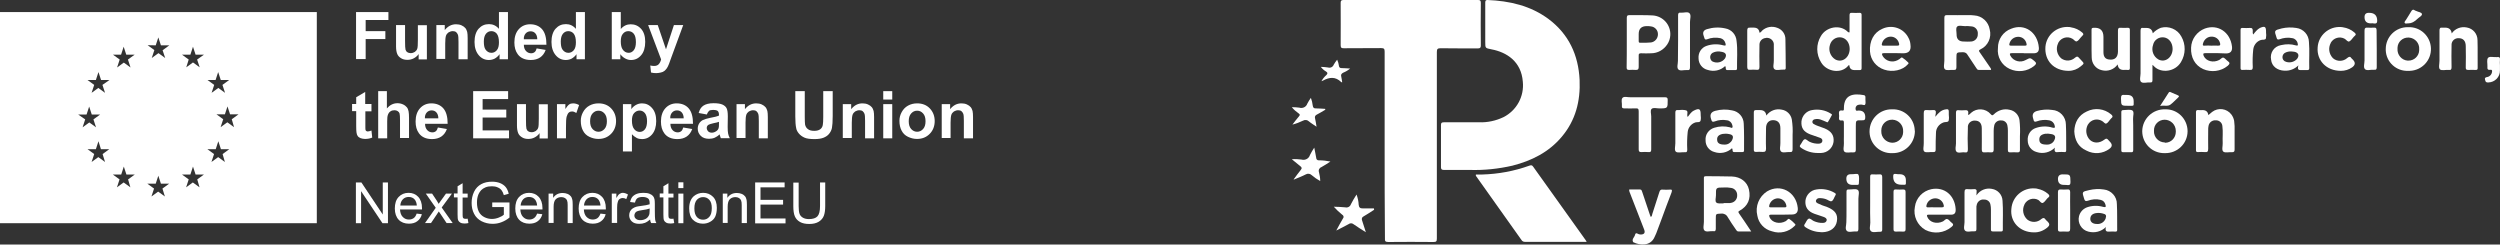 <?xml version="1.0" encoding="UTF-8"?>
<svg xmlns="http://www.w3.org/2000/svg" id="Capa_2" data-name="Capa 2" viewBox="0 0 1637.43 160.15">
  <rect x="0" y="0" width="1637.43" height="160.15" fill="#333333" stroke="none"/>
  <defs>
    <style>
      .cls-1 {
        fill: #fff;
        stroke-width: 0px;
      }
    </style>
  </defs>
  <g id="Capa_2-2" data-name="Capa 2">
    <g id="Calque_1" data-name="Calque 1">
      <g id="_0I11YU" data-name=" 0I11YU">
        <path class="cls-1" d="M906.9,95v-61.1c0-1.9-.4-2.4-2.3-2.4-8.2.1-16.3,0-24.4.1-1.5,0-2.1-.2-2.1-2,.1-9.3,0-18.5,0-27.7,0-1.4.3-1.9,1.9-1.9h88c1.4,0,1.9.3,1.9,1.9-.1,9.3-.1,18.6,0,27.9,0,1.5-.5,1.9-1.9,1.9-8.2,0-16.3,0-24.4-.1-1.9,0-2.5.4-2.5,2.4v122.2c0,1.9-.4,2.3-2.3,2.3-9.8-.1-19.7-.1-29.5,0-2,0-2.3-.6-2.2-2.4-.2-20.4-.2-40.7-.2-61.1h0Z"></path>
        <path class="cls-1" d="M962.6,111.3h-16.9c-1.3,0-1.9-.4-1.9-1.7v-27.7c0-1.4.4-1.8,1.9-1.8h23c5.6.2,11.1-1,16.1-3.4,8.6-4.4,13.6-13.6,12.6-23.2-1-13.2-10.5-19.3-20.6-21.2-4-.8-4-.7-4-4.8V1.9c0-1,0-1.9,1.5-1.9,14.4.6,28.2,3.7,40,12.5,13.2,9.9,19.5,23.5,20.3,39.8.6,13.9-2.6,26.5-11.7,37.3-8.5,10.1-19.7,15.7-32.3,18.9-9.2,2.1-18.6,3.1-28,2.8Z"></path>
        <path class="cls-1" d="M1039.2,158.4h-40.2c-.9.1-1.9-.3-2.4-1.1-9.9-14-19.8-27.9-29.7-41.8-.3-.3-.4-.8-.2-1.2h4.1c10.5-.3,20.9-2.2,30.9-5.8,1.1-.4,1.8-.4,2.5.7,11.4,16,22.9,32,34.3,48,.2.3.5.7.7,1.2h0Z"></path>
        <path class="cls-1" d="M1289.1,75.3c.9-.2,1.3-.9,1.9-1.4,3.7-3.3,9.5-3,12.8.8h0c.1.1.1.2.2.2.8,1,1.2.6,1.9,0,2.7-2.7,6.6-3.9,10.3-3,3.4.6,6,3.3,6.5,6.7.4,3.5.5,7,.3,10.6v8.9c0,1.2-.2,1.7-1.6,1.7-1.6-.1-3.1-.1-4.7,0-1.2,0-1.6-.3-1.6-1.6v-12.7c0-1.1-.1-2.2-.3-3.2-.3-2-2-3.5-4-3.4-2.1-.3-4.1,1.1-4.6,3.1-.3,1.2-.4,2.5-.4,3.7v12.2c0,1.6-.5,2-1.8,1.9s-2.6-.1-3.9,0c-1.6.1-2.1-.3-2.1-2,.1-4.6,0-9.3,0-13.8,0-3.2-1.6-5-4.4-5-2.4-.2-4.5,1.5-4.7,3.8v.9c-.2,4.7-.2,9.3,0,14,0,1.7-.4,2.4-2.1,2.1s-4.3.8-5.4-.5-.3-3.5-.3-5.3v-20c0-1.4.3-2,1.9-1.8,1.2.1,2.5.1,3.7,0,1.8-.2,2.8.3,2.4,2.3-.1.2,0,.5,0,.8h0Z"></path>
        <path class="cls-1" d="M1304,45.8h-8c-.8,0-1.2-.6-1.5-1.1-1.8-2.9-3.9-5.7-5.7-8.6-.6-1.3-1.9-2-3.3-1.9-4.1.1-4.1,0-4.1,4v5.7c0,1.4-.3,2-1.8,1.9-2-.2-4.5.6-5.7-.4s-.4-3.7-.4-5.6V11.8c0-1.6.4-1.9,1.8-1.9,4.6.1,9.1,0,13.7,0,1.4,0,2.7,0,4.1.2,5.1.3,9.3,4.2,10.1,9.2,1.4,5.2-1.1,10.7-6,13-1.2.6-1.3,1-.5,2,2.4,3.4,4.7,6.8,7,10.2.1.4.6.6.3,1.3ZM1286.4,27.2c1.6.1,3.1.1,4.7,0,2.5-.2,4.4-2.3,4.3-4.8.3-2.5-1.4-4.8-3.9-5.1h-.2c-1.5-.2-3-.3-4.5-.2-1.7,0-3.8-.7-4.9.3s-.4,3.3-.4,5c-.07,3.27,1.57,4.87,4.9,4.8h0Z"></path>
        <path class="cls-1" d="M1147,151.6h-8.3c-1,0-1.3-.6-1.7-1.2-1.9-2.7-3.7-5.4-5.4-8.2-.8-1.6-2.5-2.5-4.3-2.3-3.5.2-3.5,0-3.5,3.4v6.5c0,1.4-.5,1.9-1.7,1.6-1.9-.2-4.5.8-5.7-.4s-.4-3.7-.4-5.7v-28.1c0-1-.2-1.8,1.3-1.8,5.7.1,11.4,0,17.1.2s10,3.6,11.1,8.5c1.4,6.2-.7,10.9-6.1,13.9-1.2.6-.8,1.1-.3,1.9l3.9,5.7,4,6ZM1128.9,133.2v-.2h4.2c.3,0,.7-.1,1-.2,2.3-.5,3.8-2.6,3.7-4.9.1-2.3-1.5-4.4-3.8-4.8-1.6-.3-3.3-.4-5-.3-5.1,0-5.2,0-5.1,5.1,0,1.7-.8,3.9.3,4.8s3.2.4,4.7.5h0Z"></path>
        <path class="cls-1" d="M1211.4,21.2v-11.2c0-1.2.3-1.7,1.6-1.6,1.6.1,3.3.1,4.9,0,1.1,0,1.4.4,1.4,1.4v34.8c0,1-.3,1.3-1.3,1.3h-3.3c-2.13,0-3.27-1.03-3.4-3.1-.4-.3-.6,0-.8.3-4.6,5.5-14.1,3.9-17.7-2.2-3.3-5.3-3.4-11.9-.2-17.2,3.4-6.1,12.6-8,17.7-2.8.2.2.6.4,1.1.3h0ZM1211.5,32.1c0-4-2.3-7.1-5.6-7.6-3.3-.5-6.4,1.6-7.3,4.8-1.2,3.6.2,7.6,3.4,9.6,4.5,2.5,9.4-1.1,9.5-6.8Z"></path>
        <path class="cls-1" d="M1409.8,42.5v10c0,1.1-.3,1.6-1.5,1.5-2-.2-4.6.8-5.9-.3s-.4-3.7-.4-5.6v-27.9c0-1.5.3-2.2,1.9-1.9h2c2.4,0,3.77,1.17,4.1,3.5,1.5-1.6,3.3-2.8,5.3-3.6,5.2-1.4,10.8.9,13.4,5.7,3,5.2,2.9,11.6-.2,16.7-3.7,6.4-13,7.7-17.7,2.8-.2-.3-.6-.6-1-.9h0ZM1423,32.1c0-4-2.3-7.1-5.6-7.6-3.3-.5-6.5,1.6-7.2,4.9-1.3,3.7.2,7.7,3.6,9.6,4.3,2.2,9.1-1.3,9.2-6.9h0Z"></path>
        <path class="cls-1" d="M1065.5,27.9V11.9c0-1.4.2-2,1.8-2,5,.1,10.1-.1,15.1.2,6.8.4,12,6.2,11.6,13-.1,2.1-.8,4.2-2,6-2.4,3.6-6.3,5.8-10.6,5.8-2.2.1-4.3.1-6.5,0-1.2,0-1.7.3-1.6,1.6v7.4c0,1.5-.5,1.9-1.8,1.9-1.5-.1-3-.1-4.5,0-1.3,0-1.6-.5-1.6-1.6.1-5.4.1-10.8.1-16.3ZM1073.3,22.4v4.3c0,.7,0,1.4,1,1.3,2.4.1,4.7,0,7.1-.2,2.6-.4,4.5-2.7,4.5-5.3.1-2.6-1.9-4.9-4.5-5.2-.9-.2-1.9-.2-2.8-.2-3.53,0-5.3,1.73-5.3,5.2v.1h0Z"></path>
        <path class="cls-1" d="M1432.8,86.1c-.1,8-6.7,14.3-14.7,14.2h-.5c-7.9.1-14.4-6.2-14.5-14.2v-.3c.2-8.1,6.9-14.4,15-14.2h.3c7.9-.1,14.3,6.3,14.4,14.2v.3h0ZM1418.1,93.5c3.9,0,7-3.2,7-7.2v-.5c0-4.1-3.3-7.4-7.4-7.4h0c-3.9.1-7,3.2-6.9,7.1h0v.3c-.2,4,3,7.4,7,7.5h0l.3.2Z"></path>
        <path class="cls-1" d="M1577.4,46.4c-7.8.4-14.5-5.6-14.8-13.5h0v-.8c0-8,6.5-14.4,14.5-14.3h.3c7.9-.3,14.5,5.9,14.8,13.8.3,7.9-5.9,14.5-13.8,14.8h-1ZM1584.5,32.3c.3-4-2.7-7.4-6.7-7.7h-.4c-3.8-.1-7,2.9-7.1,6.7v.6c-.3,4,2.7,7.5,6.6,7.8h.4c3.9.1,7.1-3,7.2-6.8h0v-.6Z"></path>
        <path class="cls-1" d="M1254.2,86c-.1,8-6.6,14.4-14.6,14.3h-.3c-7.9.3-14.5-5.8-14.8-13.7v-.7c.1-8,6.6-14.4,14.6-14.3h.2c7.9-.3,14.5,5.8,14.8,13.7h0c.1.3.1.5.1.7h0ZM1246.5,86c.2-4-2.9-7.4-6.9-7.6h-.4c-3.9,0-7,3.1-7,7v.4c-.2,4.1,3,7.5,7.1,7.7h.1c3.8,0,7-3,7.1-6.9v-.6h0Z"></path>
        <path class="cls-1" d="M1379.3,148.7c-3,3-7.4,4.1-11.5,3-4.5-1.1-7.2-5.7-6.1-10.1.7-2.7,2.6-4.8,5.2-5.8,3.4-1.2,7.1-1.3,10.6-.3,1.9.5,1.9-.2,1.5-1.5-.4-1.6-1.6-2.8-3.2-3.1-2.8-.7-5.7-.4-8.4.6-1.5.5-1.9,0-2.3-1.2-1.5-4.7-1.6-4.7,3.3-5.8,3.1-.7,6.3-.9,9.5-.4,4.9.5,8.7,4.7,8.6,9.6.3,5.6.1,11.2.2,16.9,0,.9-.4,1.1-1.2,1.1-1.3-.1-2.6-.1-3.9,0-1.7.1-3-.1-2.3-3h0ZM1373.5,146.7c2.4.2,4.7-1.2,5.6-3.5.7-2.2.3-2.9-2-3.4-1.5-.4-3-.4-4.4-.2-2.6.5-3.7,1.9-3.6,4.1.2,1.9,1.8,3,4.4,3h0Z"></path>
        <path class="cls-1" d="M1156.9,75.7c2.3-3.2,6.2-4.7,10-3.9,3.4.5,6.1,3.1,6.7,6.5.5,3.4.7,6.8.5,10.1v9.3c0,1.4-.3,2-1.9,1.9-1.9-.2-4.5.8-5.7-.4s-.3-3.7-.4-5.6v-9.6c0-3.5-1.7-5.2-4.6-5.3s-4.8,1.9-4.8,5.2c0,4.5-.2,9,0,13.4,0,1.8-.6,2.3-2.3,2.2-1.4-.1-2.8-.1-4.3,0-1.1,0-1.4-.4-1.4-1.4v-24.4c0-1.1.3-1.7,1.5-1.6h2.6c2.47,0,3.83,1.2,4.1,3.6h0Z"></path>
        <path class="cls-1" d="M1271.3,140.6h-8.1c-1.2,0-1.3.4-.9,1.4,1.5,3.7,6.2,5,10.3,3,1-.5,1.7-1.9,2.9-1.5s1.7,1.6,2.6,2.2c1.6,1.1,1.4,1.9,0,3-4.8,4-11.5,4.7-17,1.9-5.3-3-8.1-9.1-6.9-15.1.7-5.8,5.1-10.4,10.8-11.6,8.4-1.7,15.3,3.9,15.9,13v.6c.07,2.07-.9,3.1-2.9,3.1h-6.7ZM1267.6,135.8h4.2c1.4,0,1.6-.5,1.2-1.7-.6-2.5-3-4.3-5.6-4.2-2.7.1-5,1.9-5.6,4.5-.3,1.1,0,1.5,1.2,1.4,1.6-.1,3,0,4.6,0h0Z"></path>
        <path class="cls-1" d="M1129.9,43.3c-3.1,2.9-7.4,3.8-11.4,2.5-3.5-.8-6-4-6-7.6-.3-3.7,1.9-7.1,5.4-8.2,3.5-1.2,7.3-1.3,10.8-.3,1.9.5,1.7-.2,1.4-1.4-.4-1.6-1.6-2.9-3.3-3.3-2.9-.6-5.9-.4-8.6.7-1.1.4-1.7.2-1.9-.9-.1-.5-.3-1-.5-1.5-.73-2.13,0-3.53,2.2-4.2,3.9-1.2,8-1.4,12-.5,4.1.7,7.1,4.1,7.4,8.2.8,6,.2,12.1.3,18.1,0,.8-.4,1-1.1,1h-5.3c-1.6-.1-.5-1.8-1.4-2.6ZM1126.1,33.7c-1.5-.1-3,.2-4.4.9-1.6,1-2,3-1.1,4.6h0c.2.4.5.7.9,1,2.9,1.5,6.4.7,8.3-1.9,1.3-2.2.7-3.8-1.9-4.3l-1.8-.3Z"></path>
        <path class="cls-1" d="M1505.4,42.8c-2.4,2.4-5.7,3.7-9.2,3.5-4.8-.2-8.3-3-8.7-7.2-.9-4.4,1.9-8.7,6.3-9.5h0l.5-.1c3.1-.7,6.3-.7,9.3.2,1.6.5,1.6-.2,1.3-1.3-.3-1.7-1.7-3.1-3.4-3.4-2.8-.6-5.7-.3-8.4.7-1.2.4-1.7.2-2-1-1.6-4.8-1.7-4.8,3.4-6.1,3.1-.7,6.3-.8,9.5-.3,4.7.6,8.2,4.5,8.3,9.2.5,5.7,0,11.4.2,17.1,0,1-.4,1.3-1.3,1.3h-3.5c-1.4-.1-3.4.5-2.3-3.1h0ZM1500.9,33.7c-1.5-.1-3,.2-4.3.9-1.6.9-2.1,3-1.2,4.5.3.4.6.7,1,1,2.7,1.4,6,.8,8.1-1.5,1.7-2.3.9-4.2-1.8-4.7-.7-.1-1.3-.2-1.8-.2h0Z"></path>
        <path class="cls-1" d="M1452.4,34.8h-7.9c-1.7,0-1.6.6-1.1,1.9,1.6,3.4,6.2,4.6,10.1,2.6,1-.5,1.9-1.9,2.9-1.5s1.7,1.5,2.7,2.2c1.5,1,1.5,1.8,0,3.1-4.5,3.7-10.8,4.5-16.2,2.1-5.3-2.5-8.1-7.6-7.8-14,.2-5.6,3.8-10.5,9-12.5,8.5-3.1,16.7,2.3,17.8,11.8.33,3-.97,4.5-3.9,4.5,0,0-5.6-.2-5.6-.2ZM1448.3,29.9c1.5,0,3-.1,4.5,0s1.6-.7,1.2-1.9c-.7-2.5-3-4.1-5.6-4-2.5,0-4.7,1.8-5.4,4.2-.4,1.2-.4,1.9,1.1,1.7,1.5-.1,2.8-.1,4.2,0h0Z"></path>
        <path class="cls-1" d="M1325.5,34.8h-7.7c-1.7,0-1.6.6-1,1.8,2,3.5,6.5,4.7,10,2.7h0l.2-.1c2.8-1.5,2.8-1.4,5.4.7,1.6,1.3,1.4,2,0,3.2-4.6,3.8-10.9,4.5-16.2,2-5.2-2.4-8.3-7.9-7.6-13.7-.1-5.6,3.4-10.7,8.7-12.6,8.8-3.6,17.3,2.3,18.1,12.4.2,2.47-.93,3.7-3.4,3.7h-6.5v-.1ZM1321.9,24.1c-2.8,0-5.2,1.9-5.8,4.6-.2.9,0,1.2,1,1.2h9.3c1.1,0,1.1-.5.9-1.3-.5-2.6-2.7-4.5-5.4-4.5h0Z"></path>
        <path class="cls-1" d="M1168,140.6h-8c-1.3,0-1.5.4-1,1.6,1.5,3.7,6.7,4.9,10.7,2.6.8-.5,1.5-1.9,2.3-1.3,1.4.9,2.7,2.1,3.8,3.3.5.5-.2,1-.5,1.3-3.8,3.8-9.5,5.2-14.7,3.4-5-1.2-8.8-5.3-9.6-10.3-1.5-6.1,1.1-12.4,6.3-15.8,8.8-5.3,19.1.2,20.2,10.8.27,2.87-1.03,4.3-3.9,4.3l-5.6.1h0ZM1164.3,135.8h4.7c.9,0,1.2-.3,1-1.2-.5-2.7-2.8-4.7-5.6-4.7-2.7.1-5,2-5.6,4.7-.2.9,0,1.2.9,1.2h4.6Z"></path>
        <path class="cls-1" d="M1241.9,34.8h-7.7c-1.9-.1-1.7.7-1.1,1.9,2,3.3,6.1,4.5,9.6,2.8.2-.1.5-.3.7-.4,1-.3,1.8-1.8,2.5-1.4,1.4.9,2.7,2,3.9,3.2.6.6,0,1-.3,1.3-3.3,3.8-9.9,5.3-15.4,3.4-5.2-1.7-8.9-6.3-9.3-11.8-.5-6.9,2.5-12.5,8-14.9,6.5-3.1,14.2-.4,17.3,6.1.7,1.3,1.1,2.8,1.2,4.3.53,3.73-1.03,5.6-4.7,5.6l-4.7-.1ZM1238.2,29.9h4.5c1.2,0,1.4-.4,1.1-1.5-.6-2.6-2.9-4.5-5.6-4.4s-5,2-5.6,4.6c-.3,1.1.1,1.3,1.1,1.3h4.5Z"></path>
        <path class="cls-1" d="M1387,42.2c-2.3,3.3-6.4,4.8-10.3,3.8-4-.8-6.7-4.4-6.7-8.4-.2-6,0-12.1-.1-18.1,0-1,.3-1.2,1.3-1.3,4.33-.27,6.5,1.73,6.5,6v10c0,3.3,1.5,4.6,3.9,4.8,3.5.4,5.5-1.4,5.6-5.1v-13.8c0-1.6.4-2,1.9-1.9s3,.1,4.5,0c1,0,1.4.3,1.4,1.4v25c0,1-.4,1.3-1.3,1.2s-1.9,0-2.9,0c-2.27,0-3.53-1.2-3.8-3.6Z"></path>
        <path class="cls-1" d="M1152.4,21.4c1-.1,1.2-.8,1.7-1.3,2.7-2.5,6.5-3.2,9.9-1.9,3.3,1.1,5.5,4.2,5.4,7.6.2,6.2.1,12.5.2,18.7,0,.8-.3,1.2-1.1,1.1h-.6c-1.8-.1-4.4.8-5.7-.3s-.3-3.7-.4-5.6v-10c.3-2.4-1.5-4.6-4-4.9h0c-.5-.1-.9,0-1.4.1-2.4.2-4.2,2.3-4,4.8h0c-.1,4.7-.1,9.3,0,14,0,1.6-.4,2.2-2,2-1.4-.1-2.7-.1-4.1,0-1.5.2-1.9-.5-1.9-1.9v-23.8c0-1.5.4-2,1.9-1.9h2.6c2.13.07,3.3,1.17,3.5,3.3Z"></path>
        <path class="cls-1" d="M1605.8,21.9c2.2-3.2,6.1-4.7,9.9-3.9,4.1.7,7,4.2,7,8.3.2,6.1,0,12.2.1,18.3,0,1.1-.5,1.2-1.3,1.2-1.6,0-3.2-.1-4.9,0-1.3,0-1.6-.4-1.6-1.6.1-4.7.1-9.3,0-14,0-3.4-1.7-5.2-4.7-5.2-2.4-.1-4.5,1.7-4.6,4.1h0v.6c-.1,4.7-.1,9.5,0,14.3,0,1.5-.4,2-1.9,1.8-1.8-.2-4.4.6-5.6-.3s-.4-3.7-.4-5.7v-19.8c0-1.5.4-2.1,1.9-1.9h2c2.47.07,3.83,1.33,4.1,3.8Z"></path>
        <path class="cls-1" d="M1345.9,96.7c-3.1,3.1-7.7,4.3-11.9,2.9-3.5-.9-5.9-4-5.9-7.6-.3-3.7,1.9-7.1,5.4-8.2,3.5-1.2,7.3-1.3,10.8-.2,1.7.5,1.8-.2,1.4-1.5-.4-1.7-1.8-3-3.5-3.3-2.7-.5-5.6-.3-8.2.7-1.3.5-1.9.2-2.1-1.1-.1-.3-.2-.7-.3-1-.73-2.4.1-3.97,2.5-4.7,3.2-.9,6.7-1.2,10-.7,5.1.3,9,4.5,9,9.6.3,5.6.1,11.2.2,16.9,0,.9-.4,1.2-1.2,1.1-1.3-.1-2.6-.1-3.9,0-1.8.3-3,0-2.3-2.9ZM1341,94.7c1.9,0,3.7-1.1,4.5-2.8,1.2-2.4.5-3.7-2.1-4.1-1.3-.3-2.5-.3-3.8-.2-2.8.5-4,1.7-3.9,4s1.6,3.2,5.3,3.1h0Z"></path>
        <path class="cls-1" d="M1446.4,75.4c1-.8,1.7-1.5,2.5-2.1,3.9-3,9.6-2.3,12.6,1.7.9,1.2,1.5,2.6,1.8,4.1.3,2.3.4,4.6.3,6.9v11.8c0,1.3-.2,1.9-1.7,1.9-1.9-.2-4.5.6-5.7-.4s-.3-3.7-.4-5.6c-.2-3.7.3-7.3-.2-11-.1-2.3-2.1-4-4.3-3.9h-.1c-2.3-.2-4.4,1.5-4.7,3.8-.2.9-.2,1.7-.2,2.6,0,4.1-.1,8.1,0,12.2,0,1.9-.5,2.4-2.3,2.2-1.5-.1-3-.1-4.5,0-.9,0-1.2-.3-1.2-1.2v-25c0-1.1.5-1.4,1.5-1.3s1.9,0,2.8,0c2.27,0,3.53,1.1,3.8,3.3h0Z"></path>
        <path class="cls-1" d="M1134.4,97.1c-3.1,2.9-7.5,3.8-11.4,2.5-3.6-.9-6-4.1-5.9-7.8-.3-3.7,2.1-7,5.6-8.1,3.4-1.1,7-1.2,10.4-.3.5.1,1.1.6,1.5.2s.1-1.2,0-1.7c-.4-1.6-1.7-2.9-3.4-3.1-2.7-.5-5.5-.3-8,.7-1.5.6-2.1.1-2.4-1.3,0-.2-.1-.4-.2-.6-.8-2.6.13-4.27,2.8-5,3.6-1,7.5-1.1,11.1-.3,4.3.7,7.5,4.3,7.6,8.7.3,5.8.2,11.7.2,17.5,0,.8-.3,1.1-1.1,1.1h-5.3c-1.7,0-.7-1.6-1.5-2.5h0ZM1129.8,94.7c2,0,3.8-1.2,4.7-3,1.1-2.3.5-3.5-2.1-3.9-1.3-.3-2.7-.3-4-.1-2.7.5-4,1.8-3.7,4.1.1,1.9,1.6,3,5.1,2.9h0Z"></path>
        <path class="cls-1" d="M1294.5,128c2.2-3.4,6.2-5.1,10.1-4.3,3.9.6,6.8,3.8,7,7.7.5,6.4.1,12.7.2,19.1,0,.9-.4,1.1-1.2,1.1h-5.3c-1.2,0-1.3-.5-1.3-1.5v-13c0-1-.1-2-.3-3-.3-2.1-2.2-3.5-4.2-3.4-2.1-.3-4.1,1.1-4.7,3.1-.3.9-.4,1.9-.3,2.8v13.4c0,1.2-.3,1.6-1.5,1.5-2-.2-4.6.8-5.9-.4s-.4-3.7-.4-5.6v-19.5c0-1.8.5-2.3,2.2-2.1,1.2.1,2.5.1,3.7,0,1.6-.2,2.3.4,2,2-.1.8-.1,1.5-.1,2.1h0Z"></path>
        <path class="cls-1" d="M1067.1,124.1h7c1.2,0,1.2.9,1.5,1.6,1.7,5,3.3,9.9,5,14.9.2.5.4,1,.6,1.5.9-.4.8-1.3,1-1.9,1.6-4.8,3.1-9.5,4.6-14.3.4-1.4,1-1.9,2.4-1.7,1.4.1,2.8.1,4.3,0,1.7-.2,1.8.3,1.3,1.9-2.3,5.9-4.5,11.9-6.7,17.9-1.1,2.9-2.2,5.9-3.3,8.8-.3.8-.7,1.5-1,2.2-2.6,6.4-9.7,5.8-13.9,3.7,0,0-.2,0-.2-.1-1.2-2,.9-3.2,1.2-4.8.2-.8.6-1.4,1.6-.8.6.4,1.4.6,2.1.6,2.3,0,3.1-1.1,2.3-3.2-3.2-8.2-6.4-16.4-9.6-24.7-.2-.5-.3-1.1-.2-1.6h0Z"></path>
        <path class="cls-1" d="M1077.4,63.7h13c1.2,0,1.9.2,1.9,1.6,0,5.7.1,5.7-5.6,5.7-1.7,0-3.8-.7-4.9.3s-.3,3.2-.3,4.9v21.6c0,1.4-.3,2-1.9,1.8-1.5-.1-3-.1-4.4,0-1.5.1-1.9-.4-1.9-1.8v-24.8c0-1.7-.4-2.1-2-2-2.4.1-4.9,0-7.4,0-1.3,0-1.7-.4-1.6-1.6.2-1.8-.7-4.1.4-5.3s3.4-.3,5.2-.4h9.5Z"></path>
        <path class="cls-1" d="M1193,152.1c-3.8-.1-7.4-1.2-10.5-3.3-.9-.6-1.1-1.2-.4-2.1s1.3-2.8,2.4-3.4,2.3,1,3.5,1.5c1.8.8,3.9,1.3,5.9,1.2,1.1,0,2.2-.4,2.5-1.6s-.8-1.9-1.9-2.3c-2-.8-4.1-1.3-6.2-2.1-4.3-1.6-6.1-4.4-5.8-8.5.4-3.8,3.4-6.9,7.2-7.4,4.1-.7,8.4.1,11.9,2.2.8.4,1.1.9.5,1.7-.8,1.3-1.2,3.1-2.3,3.7s-2.6-.9-4-1.3c-1.5-.5-3-.7-4.6-.6-.8.1-1.5.7-1.8,1.5-.2,1,.4,1.5,1.2,1.9,2,1,4,1.7,6.1,2.4,5.3,2.1,7.2,4.9,6.4,9.4-.7,4.2-4.2,6.9-9.3,7.1h-.8,0Z"></path>
        <path class="cls-1" d="M1190.5,100.2c-3.8,0-7.4-1.1-10.6-3.2-1-.7-1.5-1.2-.6-2.3s1.4-2.8,2.5-3.4,2.2,1.1,3.5,1.6c1.9.9,4,1.3,6.1,1.2,1-.1,2-.5,2.2-1.7s-.7-1.9-1.7-2.2c-2.1-.8-4.2-1.4-6.3-2.2-4.3-1.7-6-4.2-5.7-8.5.4-3.7,3.2-6.8,6.9-7.4,4.3-.8,8.7,0,12.3,2.3.4.2,1,.5.7,1-.8,1.5-1.6,3-2.5,4.4-.3.6-.8.2-1.2,0-1.2-.5-2.5-1.1-3.7-1.5s-2.5-.5-3.7-.2c-.8.1-1.4.6-1.6,1.3-.2.8.2,1.6,1,1.9.8.5,1.7.9,2.6,1.2,1.4.6,3,1,4.4,1.6,4.5,1.9,6.3,4.7,5.8,8.9-.6,4.1-4.1,7.1-8.2,7.2h-2.2Z"></path>
        <path class="cls-1" d="M1533.2,46.4c-9.5,0-15.9-6.8-15.2-15.4.5-7.9,7.4-13.8,15.2-13.3.5,0,1,.1,1.5.2,2.7.4,5.2,1.5,7.3,3.3,1,.8,1.4,1.5.2,2.4-.3.2-.5.5-.7.7-.9,1-1.6,2.2-2.7,2.8s-2-1.1-3.1-1.7c-3.2-1.8-7.3-.6-9.1,2.6h0v.1c-1.8,3.3-1.2,7.3,1.4,10,2.7,2.4,6.8,2.3,9.5-.2,1.1-.9,1.9-1,2.6.2.3.3.5.6.9.9,1.87,1.87,1.73,3.57-.4,5.1-2.1,1.5-4.7,2.3-7.4,2.3h0Z"></path>
        <path class="cls-1" d="M1358.6,86c.2-5.8,2.7-10.5,8.2-13,5.2-2.6,11.4-1.9,15.9,1.9,1,.8,1.4,1.6.2,2.5-.3.3-.6.6-.8.9-.8.9-1.5,2.2-2.5,2.6s-1.8-1.2-2.9-1.7c-3.2-1.9-7.2-.8-9.1,2.3h0l-.2.3c-1.7,3.3-1.1,7.3,1.5,9.9,2.6,2.3,6.2,2.2,9.5-.3,1.1-.9,1.7-.7,2.5.3.3.4.7.8,1.1,1.2,1.6,1.67,1.5,3.17-.3,4.5-4.4,3.4-10.3,3.8-15.2,1.2-5.4-2.4-7.6-6.9-7.9-12.6h0Z"></path>
        <path class="cls-1" d="M1332.2,152.2c-9.3,0-15.8-6.9-14.8-15.5.6-7.9,7.5-13.9,15.4-13.3h0c.6,0,1.3.1,1.9.3,2.4.5,4.6,1.5,6.5,3.1,1.1.9,1.6,1.7.2,2.7-.3.2-.5.5-.7.7-.9.9-1.6,2.3-2.7,2.7s-1.9-1.2-2.9-1.9c-3.2-1.8-7.2-.6-9,2.6l-.2.5c-1.6,3.3-.8,7.2,1.9,9.7,2.8,2.2,6.7,2,9.3-.4,1.2-.9,1.9-.8,2.6.3.5.6,1,1.1,1.6,1.6,1.27,1.27,1.2,2.47-.2,3.6-2.6,2.2-5.7,3.4-8.9,3.3h0Z"></path>
        <path class="cls-1" d="M1354.9,46.4c-9.7,0-15.9-6.7-15.2-15.8.7-7.9,7.7-13.6,15.6-12.9.4,0,.8.1,1.1.2,2.8.4,5.3,1.6,7.4,3.4.8.7,1.1,1.3.1,2.1-.4.4-.8.8-1.1,1.2-.8.9-1.6,2.2-2.6,2.5s-1.8-1.2-2.8-1.7c-3.2-1.9-7.2-.8-9.1,2.3-.2.3-.3.6-.4.9-1.5,3.3-.6,7.2,2.1,9.6,2.8,2.1,6.6,1.9,9.2-.5,1.1-.9,1.7-.8,2.5.2.4.5.9,1,1.4,1.5,2.1,2.2,2.1,2.1-.2,4-2.2,1.9-5,3-8,3Z"></path>
        <path class="cls-1" d="M1207.7,89v-8.5c0-1.2-.2-1.8-1.5-1.6s-1.9-.5-1.7-1.9c.1-.7.1-1.3,0-2-.2-1.7,0-3,2.2-2.6.7.1,1-.2,1-.9v-.6c0-9.1,6.4-9.8,13-8.6.6,0,1.1.6,1.1,1.2h0v1.8c0,1.1.3,2.4-.2,3.2s-1.9-.2-3,0c-.6,0-1.3.1-1.9.3-1.1.5-1.6,1.8-1.3,2.9.2,1.3,1.3.7,2,.7,2.8,0,4.23,1.4,4.3,4.2,0,1.7-.3,2.3-2.2,2.2-4-.1-4,0-4,4v15.2c0,1.3-.3,1.9-1.7,1.8-1.9-.2-4.5.6-5.7-.4s-.3-3.7-.4-5.6c-.1-1.7,0-3.2,0-4.8h0Z"></path>
        <path class="cls-1" d="M1099.1,26.9V10c0-1.3.4-1.9,1.7-1.7,2,.2,4.6-.9,5.8.4,1.2,1.3.3,3.7.3,5.7v29.6c0,1.6-.4,2.1-2,1.9-1.9-.2-4.4.8-5.6-.4s-.3-3.6-.3-5.6c0-4.3.1-8.7.1-13Z"></path>
        <path class="cls-1" d="M1475.8,22.6c.7-.9,1.3-1.7,2-2.4.7-.8,1.5-1.4,2.4-1.9,3.2-1.4,4-.9,4,2.5v.8c.2,1.2.1,2.4-.1,3.6-.5,1.2-2.2.6-3.3,1-2.8.9-4.7,3.4-5,6.3-.4,3.8-.5,7.6-.3,11.4,0,1.4-.3,2-1.9,1.9s-3.3-.1-4.9,0c-.9,0-1.2-.3-1.2-1.2v-25.1c0-1.1.5-1.2,1.4-1.2,1.6.1,3.1.1,4.7,0,1.5-.1,1.9.5,1.9,1.9-.1.7-.1,1.6.3,2.4Z"></path>
        <path class="cls-1" d="M1105.4,76.6c.6-.7,1-1.4,1.6-2.1.7-.9,1.5-1.6,2.5-2.1,3.4-1.7,4.4-1.1,4.4,2.5v.4c.2,1.3.2,2.6-.1,3.8-.5,1.3-2.2.7-3.4,1.1-2.7.9-4.7,3.3-5,6.2-.4,3.8-.5,7.7-.3,11.6,0,1.3-.3,1.9-1.7,1.7-1.9-.1-4.5.6-5.7-.3s-.4-3.7-.4-5.6v-20c0-1.3.4-1.9,1.7-1.7h.8c1.5-.2,3.1-.2,4.6.2,1.7.7.1,2.8,1,4.3Z"></path>
        <path class="cls-1" d="M1224.9,132.9v-17.1c0-1.2.3-1.7,1.6-1.6,1.5.1,3,.1,4.5,0,1.4-.1,1.8.4,1.8,1.9v34.2c0,1.1-.3,1.6-1.5,1.5-2-.1-4.6.8-5.9-.4s-.4-3.7-.4-5.6c-.2-4.4-.1-8.7-.1-12.9h0Z"></path>
        <path class="cls-1" d="M1267.6,76.5c1.9-2.4,3.7-4.5,7-4.9,1.3-.2,1.8,0,1.8,1.5v2c.2,1.3.2,2.7-.1,4-.5,1.2-2.3.6-3.4,1.1-3,1.1-5,3.9-4.9,7.1-.2,3.5-.2,7-.2,10.6,0,1.3-.3,1.8-1.7,1.7-1.9-.2-4.5.6-5.7-.3s-.3-3.7-.4-5.6v-19.5c0-1.8.5-2.3,2.2-2.1,1.2.1,2.5.1,3.7,0,1.7-.2,2.2.5,2,2.1-.2.8-.3,1.5-.3,2.3Z"></path>
        <path class="cls-1" d="M900,137.4c-2.3,1.5-4.6,3-7,4.4-.9.4-1.3,1.5-.9,2.5h0c.8,2.4,1.5,4.8,2.5,7.8-3-1.9-5.6-3.5-8-5.2-.9-.8-2.3-.9-3.3-.1-2.5,1.4-5,2.6-8.1,4.2,1.7-3,2.9-5.5,4.4-7.9.6-.6.5-1.5,0-2.1-.1-.1-.2-.2-.4-.3-2-1.6-3.9-3.4-5.6-5.3,2.5.1,5,.1,7.5.4,1.6.4,3.2-.5,3.7-2,1-2.1,2.3-4.1,3.7-6.4.8,2.2,1.3,4.4,1.4,6.7.2,1.9,1,2.4,2.7,2.4h7.3l.1.9h0Z"></path>
        <path class="cls-1" d="M1556.7,32.1v11.8c0,1.3-.2,2-1.9,1.8-2-.2-4.6.8-5.8-.4s-.3-3.7-.3-5.7v-19.5c0-1.6.5-2.1,2.1-2,1.3.1,2.7.1,4,0,1.4-.1,1.8.3,1.8,1.9,0,4.1.1,8.1.1,12.1h0Z"></path>
        <path class="cls-1" d="M1355.9,137.7v12c0,1.7-.5,2.1-2.1,2-1.4-.1-2.8-.1-4.3,0-1.3,0-1.6-.4-1.6-1.6v-24.2c0-1.5.5-1.8,1.8-1.8,1.4.1,2.8.1,4.3,0,1.5-.2,1.9.5,1.9,1.8-.1,3.9,0,7.9,0,11.8h0Z"></path>
        <path class="cls-1" d="M1209.4,137.8v-12.2c0-1.1.3-1.6,1.5-1.5,2,.1,4.6-.7,5.9.3s.4,3.7.4,5.8v19.7c0,1.3-.3,1.9-1.7,1.7-2-.2-4.6.9-5.9-.4s-.3-3.6-.3-5.6c.1-2.5.1-5.2.1-7.8Z"></path>
        <path class="cls-1" d="M1248.1,137.7v12.4c0,1.3-.4,1.6-1.6,1.6-1.6-.1-3.1-.1-4.7,0-1.3,0-1.6-.5-1.6-1.6v-24.4c0-1.3.4-1.7,1.6-1.6,1.6.1,3.1.1,4.7,0,1.3,0,1.6.5,1.6,1.7v11.9h0Z"></path>
        <path class="cls-1" d="M1397.2,86v12.2c0,1.2-.3,1.6-1.5,1.5h-4.9c-1,0-1.4-.2-1.4-1.3v-24.9c0-1,.3-1.4,1.4-1.4,2,0,4.6-.6,5.9.3s.3,3.7.4,5.6c.1,2.7.1,5.3.1,8Z"></path>
        <path class="cls-1" d="M847.3,117.5c1.5-2,3-4.2,4.6-6.1,1-1.2.8-1.8-.4-2.7-1.7-1.3-3.3-2.7-5.4-4.4,2.1-.2,4.2-.1,6.3.2,2.4.7,4.9-.6,5.6-3,.8-1.7,1.8-3.2,2.8-4.8.5,2.7,1,4.8,1.3,6.8,0,.8.7,1.5,1.5,1.5h.2c2.6,0,5.1.3,7.6.8-2,1.3-4,2.6-6,3.7-1.3.5-2,1.9-1.5,3.3.5,1.9.8,3.9.8,5.8-2-1.1-3.8-2.4-5.6-3.9-1-1-2.6-1.2-3.8-.5-2.5,1.3-5.2,2.3-7.8,3.4l-.2-.1h0Z"></path>
        <path class="cls-1" d="M868,71.9c-1.8,1.1-3.7,2.2-5.6,3.2-.9.4-1.4,1.4-1.1,2.3.4,1.6.6,3.3,1,5.6-2-1.4-3.6-2.3-5-3.5-1-1-2.6-1.2-3.8-.5-2.3,1.1-4.6,2-7,2.6,1.4-1.9,2.8-3.6,4.3-5.4.7-.8.7-1.3-.2-1.9-1.7-1.2-3.2-2.5-4.5-4.1,1.6,0,3.3.1,4.9.3,2.1.7,4.5-.4,5.2-2.5l.1-.2c.7-1.3,1.4-2.5,2.3-3.7.6,1.6,1,3.3,1.2,5,.2,1.4.7,2,2.2,1.9,2,0,4,.2,6,.3v.6h0Z"></path>
        <path class="cls-1" d="M1637.4,42.9v3.2c.1,4.3-3.3,7.8-7.6,7.9h-.3c-1.7,0-1.6-1-1.9-2s.4-1.3,1.2-1.5c1.7-.2,3.1-1.5,3.4-3.3.2-1,0-1.7-1.1-1.5-1.9.3-2-.7-1.9-2.1.1-1.9-.6-4.5.4-5.7s3.8-.3,5.8-.5c1.5-.2,2.2.2,2,1.8-.1,1.2-.1,2.3,0,3.5,0,0,0,.2,0,.2Z"></path>
        <path class="cls-1" d="M879.1,53.9c-.4,0-.6,0-.7-.2-3.7-3.6-7.6-3.2-11.7-1-.4.2-.8.3-1.2.5.8-1.5,1.9-2.9,3.3-4.1.8-.9.9-1.5-.2-2.2-1.4-.8-2.6-1.9-3.5-3.1,1.6.1,3.2.1,4.7.4,1.6.5,3.2-.3,3.8-1.9.6-1.1,1.4-2.2,2.2-3.2.6,1.3,1,2.7,1.2,4.2.1.8.7,1.3,1.5,1.3h0c1.9,0,3.6.2,5.8.3-1.3,1.1-2.8,2-4.5,2.7-1.2.6-1.7,1.3-1.3,2.7.2,1.2.5,2.4.6,3.6h0Z"></path>
        <path class="cls-1" d="M1414.8,69.4l5.6-8.7c.4-.6.8-.6,1.4-.3,1.5.7,3.1,1.4,4.6,2,.9.4,1,.7.3,1.4-1.7,1.5-3.2,3.3-5.1,4.7s-4.1.3-6.8.9Z"></path>
        <path class="cls-1" d="M1244.2,114.1c2.73,0,4.1,1.33,4.1,4,0,3.4.4,2.9-2.9,2.9-3.73,0-5.53-1.87-5.4-5.6,0-1.2.3-1.6,1.5-1.5.9.2,1.8.2,2.7.2h0Z"></path>
        <path class="cls-1" d="M1393.4,62.2c2.73,0,4.1,1.4,4.1,4.2,0,3.4.4,2.8-3.2,2.9-5.1,0-5,0-5.1-4.8,0-1.7.3-2.6,2.2-2.3h2Z"></path>
        <path class="cls-1" d="M1213.4,121.1c-2.73,0-4.1-1.37-4.1-4.1,0-1.93.97-2.9,2.9-2.9h.6c1.5.1,4-.7,4.4.3.8,1.6.3,3.7.3,5.8,0,.7-.4.9-1.1.9h-3Z"></path>
        <path class="cls-1" d="M1577.5,15.3c-.8-.1-2.1.5-2.5-.3s.7-1.6,1.1-2.4c1-1.7,2.2-3.4,3.2-5.2.6-1,1.2-1.4,2.2-.7.3.2.7.4,1.1.5,1.3.7,3.5.8,3.7,2s-1.9,2.1-2.9,3.1c-2,2-3.97,3-5.9,3h0Z"></path>
        <path class="cls-1" d="M1351.8,121.1c-2.6,0-3.9-1.3-3.9-3.9,0-2,1.03-3,3.1-3,5.1,0,5,0,5.1,5,0,1.7-.5,2.2-2.1,2-.7-.1-1.4-.1-2.2-.1Z"></path>
        <path class="cls-1" d="M1552.8,15.3c-2.73,0-4.1-1.37-4.1-4.1,0-1.87.93-2.8,2.8-2.8h.2c3.53,0,5.3,1.73,5.3,5.2,0,1.5-.5,1.9-1.9,1.8-.8-.2-1.6-.2-2.3-.1Z"></path>
      </g>
      <path class="cls-1" d="M0,7.9v138.3h207.5V7.9H0ZM51.2,75h5.5l1.7-5.2,1.7,5.2h5.5l-4.4,3.2,1.7,5.2-4.4-3.2-4.4,3.2,1.7-5.2s-4.6-3.2-4.6-3.2ZM68.8,106.1l-4.4-3.2-4.4,3.2,1.7-5.2-4.4-3.2h5.5l1.7-5.2,1.6,5.2h5.5l-4.4,3.2s1.6,5.2,1.6,5.2ZM67.1,55.6l1.7,5.2-4.4-3.2-4.4,3.2,1.7-5.2-4.4-3.2h5.5l1.7-5.2,1.7,5.2h5.5s-4.6,3.2-4.6,3.2ZM79.3,35.8l1.7-5.2,1.7,5.2h5.5l-4.4,3.2,1.7,5.2-4.4-3.2-4.4,3.2,1.7-5.2-4.4-3.2h5.3ZM85.4,122.7l-4.4-3.2-4.4,3.2,1.7-5.2-4.4-3.2h5.5l1.7-5.2,1.7,5.2h5.5l-4.4,3.2,1.5,5.2h0ZM102,29.7l1.7-5.2,1.7,5.2h5.5l-4.4,3.2,1.7,5.1-4.4-3.2-4.4,3.2,1.7-5.2-4.4-3.2,5.3.1h0ZM108,128.7l-4.4-3.2-4.4,3.2,1.7-5.2-4.4-3.2h5.5l1.7-5.2,1.7,5.2h5.4l-4.4,3.2,1.6,5.2h0ZM130.7,122.7l-4.4-3.2-4.4,3.2,1.7-5.2-4.4-3.2h5.5l1.7-5.2,1.7,5.2h5.5l-4.4,3.2,1.5,5.2ZM129.1,39l1.7,5.1-4.4-3.2-4.4,3.2,1.6-5.1-4.4-3.2h5.5l1.7-5.2,1.7,5.2h5.5l-4.5,3.2h0ZM141.2,52.4l1.7-5.2,1.7,5.2h5.5l-4.4,3.2,1.7,5.2-4.4-3.2-4.4,3.2,1.7-5.2-4.4-3.2h5.3,0ZM147.3,106.1l-4.4-3.2-4.4,3.2,1.7-5.2-4.4-3.2h5.5l1.7-5.2,1.7,5.2h5.5l-4.4,3.2,1.5,5.2h0ZM153.3,83.3l-4.4-3.2-4.4,3.2,1.7-5.2-4.4-3.2h5.5l1.7-5.2,1.7,5.2h5.5l-4.4,3.2,1.5,5.2h0Z"></path>
      <g>
        <path class="cls-1" d="M233.1,146.2v-26.7h3.6l14,21v-21h3.4v26.7h-3.6l-14-21v21h-3.4Z"></path>
        <path class="cls-1" d="M272.9,139.9l3.4.4c-.5,2-1.5,3.5-3,4.6-1.4,1.1-3.3,1.6-5.5,1.6-2.8,0-5.1-.9-6.7-2.6s-2.5-4.2-2.5-7.3c0-3.3.8-5.8,2.5-7.6s3.9-2.7,6.5-2.7,4.7.9,6.3,2.6c1.6,1.7,2.5,4.2,2.5,7.4v.9h-14.4c.1,2.1.7,3.8,1.8,4.9,1.1,1.1,2.4,1.7,4,1.7,1.2,0,2.2-.3,3.1-.9.9-.6,1.5-1.6,2-3h0ZM262.2,134.6h10.8c-.1-1.6-.6-2.8-1.2-3.7-1-1.3-2.4-1.9-4.1-1.9-1.5,0-2.8.5-3.8,1.5-1.1,1.1-1.6,2.5-1.7,4.1h0Z"></path>
        <path class="cls-1" d="M278.3,146.2l7.1-10.1-6.5-9.3h4.1l3,4.5c.6.9,1,1.6,1.3,2.2.5-.8,1-1.5,1.5-2.1l3.3-4.6h3.9l-6.7,9.1,7.2,10.2h-4l-4-6-1.1-1.6-5.1,7.6h-4v.1h0Z"></path>
        <path class="cls-1" d="M306.3,143.2l.5,2.9c-.9.2-1.7.3-2.5.3-1.2,0-2.1-.2-2.8-.6-.7-.4-1.1-.9-1.4-1.5s-.4-1.9-.4-3.9v-11.1h-2.4v-2.6h2.4v-4.7l3.3-2v6.8h3.3v2.6h-3.3v11.3c0,.9.1,1.5.2,1.8s.3.5.6.6c.3.2.6.2,1.1.2.3.1.8,0,1.4-.1h0Z"></path>
        <path class="cls-1" d="M322.4,135.7v-3.1h11.3v9.9c-1.7,1.4-3.5,2.4-5.4,3.1-1.8.7-3.7,1-5.7,1-2.6,0-5-.6-7.2-1.7-2.1-1.1-3.8-2.7-4.9-4.9-1.1-2.1-1.6-4.5-1.6-7.1s.5-5,1.6-7.3,2.7-3.9,4.7-5,4.4-1.6,7.1-1.6c1.9,0,3.7.3,5.2.9s2.8,1.5,3.7,2.6c.9,1.1,1.6,2.6,2,4.4l-3.2.9c-.4-1.4-.9-2.4-1.5-3.2-.6-.8-1.4-1.4-2.6-1.9-1.1-.5-2.3-.7-3.7-.7-1.6,0-3,.2-4.2.7s-2.1,1.1-2.9,1.9c-.7.8-1.3,1.7-1.7,2.6-.7,1.7-1,3.4-1,5.4,0,2.4.4,4.4,1.2,6s2,2.8,3.6,3.6,3.2,1.2,5,1.2c1.5,0,3-.3,4.5-.9,1.5-.6,2.6-1.2,3.3-1.9v-5h-7.6v.1h0Z"></path>
        <path class="cls-1" d="M351.8,139.9l3.4.4c-.5,2-1.5,3.5-3,4.6-1.4,1.1-3.3,1.6-5.5,1.6-2.8,0-5.1-.9-6.7-2.6s-2.5-4.2-2.5-7.3c0-3.3.8-5.8,2.5-7.6s3.9-2.7,6.5-2.7,4.7.9,6.3,2.6c1.6,1.7,2.5,4.2,2.5,7.4v.9h-14.5c.1,2.1.7,3.8,1.8,4.9,1.1,1.1,2.4,1.7,4,1.7,1.2,0,2.2-.3,3.1-.9.9-.6,1.6-1.6,2.1-3h0ZM341,134.6h10.8c-.1-1.6-.6-2.8-1.2-3.7-1-1.3-2.4-1.9-4.1-1.9-1.5,0-2.8.5-3.8,1.5-1,1.1-1.6,2.5-1.7,4.1h0Z"></path>
        <path class="cls-1" d="M359.3,146.2v-19.4h3v2.8c1.4-2.1,3.5-3.2,6.2-3.2,1.2,0,2.2.2,3.2.6s1.7,1,2.2,1.6c.5.6.8,1.5,1,2.4.1.6.2,1.7.2,3.2v11.9h-3.3v-11.8c0-1.3-.1-2.3-.4-3s-.7-1.2-1.4-1.6c-.7-.4-1.4-.6-2.3-.6-1.4,0-2.6.4-3.6,1.3-1,.9-1.5,2.6-1.5,5v10.6h-3.3v.2h0Z"></path>
        <path class="cls-1" d="M393.3,139.9l3.4.4c-.5,2-1.5,3.5-3,4.6-1.4,1.1-3.3,1.6-5.5,1.6-2.8,0-5.1-.9-6.7-2.6s-2.5-4.2-2.5-7.3c0-3.3.8-5.8,2.5-7.6s3.9-2.7,6.5-2.7,4.7.9,6.3,2.6c1.6,1.7,2.5,4.2,2.5,7.4v.9h-14.4c.1,2.1.7,3.8,1.8,4.9,1.1,1.1,2.4,1.7,4,1.7,1.2,0,2.2-.3,3.1-.9.8-.6,1.5-1.6,2-3h0ZM382.5,134.6h10.8c-.1-1.6-.6-2.8-1.2-3.7-1-1.3-2.4-1.9-4.1-1.9-1.5,0-2.8.5-3.8,1.5-1,1.1-1.6,2.5-1.7,4.1h0Z"></path>
        <path class="cls-1" d="M400.7,146.2v-19.4h3v2.9c.8-1.4,1.4-2.3,2.1-2.7.6-.4,1.3-.7,2.1-.7,1.1,0,2.2.4,3.4,1.1l-1.1,3c-.8-.5-1.6-.7-2.4-.7-.7,0-1.4.2-1.9.6-.6.4-1,1-1.2,1.8-.4,1.2-.5,2.4-.5,3.8v10.1h-3.5v.2h0Z"></path>
        <path class="cls-1" d="M425.8,143.8c-1.2,1-2.4,1.8-3.5,2.2s-2.3.6-3.6.6c-2.1,0-3.8-.5-4.9-1.6-1.1-1-1.7-2.4-1.7-4,0-.9.2-1.8.6-2.6s1-1.4,1.7-1.9,1.5-.8,2.4-1.1c.6-.2,1.6-.3,2.9-.5,2.6-.3,4.6-.7,5.8-1.1v-.9c0-1.3-.3-2.3-.9-2.8-.8-.7-2.1-1.1-3.7-1.1-1.5,0-2.7.3-3.4.8-.7.5-1.3,1.5-1.6,2.9l-3.2-.4c.3-1.4.8-2.5,1.4-3.3.7-.8,1.6-1.5,2.9-2s2.7-.7,4.4-.7,3,.2,4,.6,1.8.9,2.3,1.5.8,1.3,1,2.2c.1.6.2,1.6.2,3v4.4c0,3,.1,5,.2,5.8s.4,1.6.8,2.3h-3.4c-.4-.6-.6-1.4-.7-2.3h0ZM425.6,136.5c-1.2.5-3,.9-5.4,1.2-1.3.2-2.3.4-2.9.7-.6.2-1,.6-1.3,1.1s-.5,1-.5,1.6c0,.9.3,1.6,1,2.2s1.6.9,2.9.9,2.4-.3,3.4-.8,1.7-1.3,2.2-2.3c.4-.7.5-1.8.5-3.3v-1.3h.1,0Z"></path>
        <path class="cls-1" d="M441.1,143.2l.5,2.9c-.9.2-1.7.3-2.5.3-1.2,0-2.1-.2-2.8-.6-.7-.4-1.1-.9-1.4-1.5s-.4-1.9-.4-3.9v-11.1h-2.4v-2.6h2.4v-4.7l3.3-2v6.8h3.3v2.6h-3.3v11.3c0,.9.1,1.5.2,1.8s.3.5.6.6c.3.2.6.2,1.1.2.3.1.8,0,1.4-.1h0Z"></path>
        <path class="cls-1" d="M444.3,123.2v-3.8h3.3v3.8h-3.3ZM444.3,146.2v-19.4h3.3v19.4h-3.3Z"></path>
        <path class="cls-1" d="M451.4,136.5c0-3.6,1-6.2,3-8,1.7-1.4,3.7-2.2,6.1-2.2,2.7,0,4.8.9,6.5,2.6,1.7,1.7,2.5,4.2,2.5,7.2,0,2.5-.4,4.4-1.1,5.9-.7,1.4-1.8,2.5-3.3,3.3-1.4.8-3,1.2-4.7,1.2-2.7,0-4.9-.9-6.6-2.6-1.6-1.6-2.4-4.1-2.4-7.4ZM454.8,136.5c0,2.5.5,4.3,1.6,5.6,1.1,1.2,2.4,1.8,4.1,1.8,1.6,0,3-.6,4.1-1.9,1.1-1.2,1.6-3.1,1.6-5.7,0-2.4-.5-4.2-1.6-5.4s-2.4-1.8-4.1-1.8c-1.6,0-3,.6-4.1,1.8-1.1,1.3-1.6,3.1-1.6,5.6h0Z"></path>
        <path class="cls-1" d="M473.4,146.2v-19.4h3v2.8c1.4-2.1,3.5-3.2,6.2-3.2,1.2,0,2.2.2,3.2.6s1.7,1,2.2,1.6c.5.6.8,1.5,1,2.4.1.6.2,1.7.2,3.2v11.9h-3.4v-11.8c0-1.3-.1-2.3-.4-3s-.7-1.2-1.4-1.6c-.7-.4-1.4-.6-2.3-.6-1.4,0-2.6.4-3.6,1.3-1,.9-1.5,2.6-1.5,5v10.6h-3.2v.2h0Z"></path>
        <path class="cls-1" d="M494.6,146.2v-26.7h19.3v3.2h-15.8v8.2h14.8v3.1h-14.8v9.1h16.4v3.2h-19.9v-.1h0Z"></path>
        <path class="cls-1" d="M537,119.5h3.5v15.4c0,2.7-.3,4.8-.9,6.4s-1.7,2.9-3.3,3.9-3.7,1.5-6.2,1.5-4.5-.4-6.1-1.3c-1.6-.9-2.7-2.1-3.4-3.7-.7-1.6-1-3.9-1-6.7v-15.4h3.5v15.4c0,2.3.2,4,.6,5.1s1.2,1.9,2.2,2.5c1.1.6,2.3.9,3.9.9,2.6,0,4.5-.6,5.6-1.8s1.7-3.4,1.7-6.8v-15.4h-.1Z"></path>
      </g>
      <g>
        <path class="cls-1" d="M233.2,38.8V7.9h21.2v5.2h-14.9v7.3h12.9v5.2h-12.9v13.1h-6.3s0,.1,0,.1Z"></path>
        <path class="cls-1" d="M274.2,38.8v-3.4c-.8,1.2-1.9,2.1-3.2,2.8-1.3.7-2.7,1-4.2,1s-2.9-.3-4-1c-1.2-.7-2.1-1.6-2.6-2.8s-.8-2.8-.8-5v-14h5.9v10.3c0,3.1.1,5.1.3,5.8.2.7.6,1.3,1.2,1.7s1.3.6,2.2.6c1,0,1.9-.3,2.7-.8.8-.6,1.3-1.2,1.6-2.1.3-.8.4-2.8.4-6v-9.4h5.9v22.4h-5.4s0-.1,0-.1Z"></path>
        <path class="cls-1" d="M306.2,38.8h-5.9v-11.4c0-2.4-.1-4-.4-4.7-.3-.7-.7-1.3-1.2-1.7s-1.3-.6-2.1-.6c-1,0-1.9.3-2.8.8-.8.6-1.4,1.3-1.7,2.2-.3.9-.5,2.6-.5,5.1v10.1h-5.8v-22.2h5.5v3.3c2-2.5,4.4-3.8,7.4-3.8,1.3,0,2.5.2,3.6.7s1.9,1.1,2.5,1.8c.6.7.9,1.6,1.2,2.5.2.9.3,2.3.3,4v13.9s-.1,0-.1,0Z"></path>
        <path class="cls-1" d="M332.7,38.8h-5.5v-3.3c-.9,1.3-2,2.2-3.2,2.9-1.2.6-2.5.9-3.8.9-2.6,0-4.8-1-6.6-3.1-1.8-2.1-2.8-5-2.8-8.7s.9-6.7,2.7-8.7c1.8-2,4-3,6.8-3,2.5,0,4.7,1,6.5,3.1V7.9h5.9v30.9ZM316.9,27.1c0,2.4.3,4.1,1,5.2,1,1.5,2.3,2.3,4,2.3,1.4,0,2.5-.6,3.5-1.7,1-1.2,1.4-2.9,1.4-5.2,0-2.6-.5-4.4-1.4-5.6-.9-1.1-2.1-1.7-3.6-1.7-1.4,0-2.6.6-3.5,1.7s-1.4,2.8-1.4,5Z"></path>
        <path class="cls-1" d="M351.5,31.7l5.9,1c-.8,2.2-2,3.8-3.6,4.9-1.6,1.1-3.7,1.7-6.1,1.7-3.9,0-6.8-1.3-8.6-3.8-1.5-2-2.2-4.6-2.2-7.7,0-3.7,1-6.6,2.9-8.7s4.4-3.2,7.4-3.2c3.3,0,6,1.1,7.9,3.3s2.8,5.6,2.8,10.1h-14.8c0,1.8.5,3.1,1.4,4.1s2.1,1.5,3.4,1.5c.9,0,1.7-.3,2.3-.8s1-1.3,1.3-2.4h0ZM351.9,25.7c0-1.7-.5-3-1.3-3.9s-1.9-1.3-3.1-1.3c-1.3,0-2.4.5-3.2,1.4s-1.3,2.2-1.2,3.8h8.8Z"></path>
        <path class="cls-1" d="M383.1,38.8h-5.5v-3.3c-.9,1.3-2,2.2-3.2,2.9-1.2.6-2.5.9-3.8.9-2.6,0-4.8-1-6.6-3.1-1.8-2.1-2.8-5-2.8-8.7s.9-6.7,2.7-8.7c1.8-2,4-3,6.8-3,2.5,0,4.7,1,6.5,3.1V7.9h5.9v30.9ZM367.3,27.1c0,2.4.3,4.1,1,5.2,1,1.5,2.3,2.3,4,2.3,1.4,0,2.5-.6,3.5-1.7,1-1.2,1.4-2.9,1.4-5.2,0-2.6-.5-4.4-1.4-5.6-.9-1.1-2.1-1.7-3.6-1.7-1.4,0-2.6.6-3.5,1.7s-1.4,2.8-1.4,5Z"></path>
        <path class="cls-1" d="M400.7,38.8V7.9h5.9v11.1c1.8-2.1,4-3.1,6.5-3.1,2.7,0,5,1,6.8,3s2.7,4.8,2.7,8.5-.9,6.8-2.7,8.8c-1.8,2.1-4,3.1-6.6,3.1-1.3,0-2.5-.3-3.8-1s-2.3-1.6-3.2-2.8v3.3h-5.6,0ZM406.6,27.1c0,2.3.4,4,1.1,5.1,1,1.6,2.4,2.4,4.1,2.4,1.3,0,2.4-.6,3.3-1.7.9-1.1,1.4-2.9,1.4-5.3,0-2.6-.5-4.4-1.4-5.5s-2.1-1.7-3.6-1.7c-1.4,0-2.6.6-3.5,1.7-1,1.1-1.4,2.8-1.4,5Z"></path>
        <path class="cls-1" d="M424.5,16.4h6.3l5.4,15.9,5.2-15.9h6.1l-7.9,21.5-1.4,3.9c-.5,1.3-1,2.3-1.5,3s-1,1.2-1.6,1.7-1.4.8-2.3,1-1.9.4-3,.4-2.3-.1-3.4-.4l-.5-4.6c.9.2,1.8.3,2.5.3,1.4,0,2.4-.4,3.1-1.2s1.2-1.8,1.5-3.1l-8.5-22.5h0Z"></path>
      </g>
      <g>
        <path class="cls-1" d="M243.3,68.2v4.7h-4v9c0,1.8,0,2.9.1,3.2.1.3.3.6.5.7.3.2.6.3,1,.3.5,0,1.3-.2,2.4-.6l.5,4.6c-1.4.6-2.9.9-4.7.9-1.1,0-2-.2-2.9-.5-.9-.4-1.5-.8-1.9-1.4s-.7-1.3-.8-2.3c-.1-.7-.2-2.1-.2-4.2v-9.8h-2.7v-4.7h2.7v-4.4l5.9-3.5v7.9h4.1v.1h0Z"></path>
        <path class="cls-1" d="M253.4,59.7v11.3c1.9-2.2,4.2-3.4,6.9-3.4,1.4,0,2.6.3,3.7.8s1.9,1.2,2.5,1.9.9,1.7,1.1,2.6c.2,1,.3,2.4.3,4.4v13.1h-5.9v-11.6c0-2.3-.1-3.8-.3-4.5-.2-.6-.6-1.1-1.2-1.5s-1.3-.6-2.1-.6c-1,0-1.9.2-2.6.7-.8.5-1.3,1.2-1.7,2.2s-.5,2.4-.5,4.3v11.2h-5.9v-30.9s5.7,0,5.7,0Z"></path>
        <path class="cls-1" d="M286.8,83.5l5.9,1c-.8,2.2-2,3.8-3.6,4.9s-3.7,1.7-6.1,1.7c-3.9,0-6.8-1.3-8.6-3.8-1.5-2-2.2-4.6-2.2-7.7,0-3.7,1-6.6,2.9-8.7s4.4-3.2,7.4-3.2c3.3,0,6,1.1,7.9,3.3s2.8,5.6,2.8,10.1h-14.8c0,1.8.5,3.1,1.4,4.1s2.1,1.5,3.4,1.5c.9,0,1.7-.3,2.3-.8s1-1.3,1.3-2.4h0ZM287.1,77.5c0-1.7-.5-3-1.3-3.9s-1.9-1.3-3.1-1.3c-1.3,0-2.4.5-3.2,1.4s-1.3,2.2-1.2,3.8h8.8Z"></path>
        <path class="cls-1" d="M309.9,90.6v-30.9h22.9v5.2h-16.7v6.9h15.5v5.2h-15.5v8.4h17.3v5.2h-23.5,0Z"></path>
        <path class="cls-1" d="M353.4,90.6v-3.4c-.8,1.2-1.9,2.1-3.2,2.8-1.3.7-2.7,1-4.2,1s-2.9-.3-4-1c-1.2-.7-2.1-1.6-2.6-2.8-.5-1.2-.8-2.8-.8-5v-14h5.9v10.3c0,3.1.1,5.1.3,5.8.2.7.6,1.3,1.2,1.7.6.4,1.3.6,2.2.6,1,0,1.9-.3,2.7-.8.8-.6,1.3-1.2,1.6-2.1.3-.8.4-2.8.4-6v-9.4h5.9v22.4h-5.4v-.1Z"></path>
        <path class="cls-1" d="M370.7,90.6h-5.9v-22.4h5.5v3.2c.9-1.5,1.8-2.5,2.5-3s1.6-.7,2.6-.7c1.3,0,2.6.4,3.9,1.1l-1.8,5.2c-1-.6-1.9-1-2.8-1-.8,0-1.5.2-2.1.7s-1,1.3-1.4,2.5-.5,3.7-.5,7.5v6.9h0Z"></path>
        <path class="cls-1" d="M380.4,79.1c0-2,.5-3.9,1.5-5.7,1-1.8,2.3-3.2,4.1-4.2s3.8-1.5,6-1.5c3.4,0,6.2,1.1,8.3,3.3s3.2,5,3.2,8.3-1.1,6.2-3.3,8.4-4.9,3.3-8.3,3.3c-2.1,0-4-.5-5.9-1.4s-3.3-2.3-4.2-4.1c-.9-1.7-1.4-3.8-1.4-6.4h0ZM386.5,79.4c0,2.2.5,3.9,1.6,5.1s2.4,1.8,3.9,1.8,2.8-.6,3.9-1.8,1.6-2.9,1.6-5.1-.5-3.9-1.6-5.1-2.3-1.8-3.9-1.8-2.8.6-3.9,1.8c-1.1,1.2-1.6,2.9-1.6,5.1Z"></path>
        <path class="cls-1" d="M408,68.2h5.5v3.3c.7-1.1,1.7-2,2.9-2.7,1.2-.7,2.6-1.1,4.1-1.1,2.6,0,4.8,1,6.6,3.1,1.8,2,2.7,4.9,2.7,8.5s-.9,6.6-2.7,8.7c-1.8,2.1-4,3.1-6.6,3.1-1.2,0-2.4-.2-3.4-.7s-2.1-1.3-3.2-2.5v11.3h-5.9v-31ZM413.9,79c0,2.5.5,4.4,1.5,5.6s2.2,1.8,3.6,1.8,2.5-.6,3.4-1.7,1.4-2.9,1.4-5.4c0-2.3-.5-4.1-1.4-5.2s-2.1-1.7-3.5-1.7-2.6.6-3.6,1.7-1.4,2.7-1.4,4.9Z"></path>
        <path class="cls-1" d="M447.5,83.5l5.9,1c-.8,2.2-2,3.8-3.6,4.9s-3.7,1.7-6.1,1.7c-3.9,0-6.8-1.3-8.6-3.8-1.5-2-2.2-4.6-2.2-7.7,0-3.7,1-6.6,2.9-8.7s4.4-3.2,7.4-3.2c3.3,0,6,1.1,7.9,3.3s2.8,5.6,2.8,10.1h-14.8c0,1.8.5,3.1,1.4,4.1s2.1,1.5,3.4,1.5c.9,0,1.7-.3,2.3-.8s1-1.3,1.3-2.4h0ZM447.8,77.5c0-1.7-.5-3-1.3-3.9s-1.9-1.3-3.1-1.3c-1.3,0-2.4.5-3.2,1.4s-1.3,2.2-1.2,3.8h8.8Z"></path>
        <path class="cls-1" d="M463,75l-5.4-1c.6-2.2,1.6-3.8,3.1-4.8s3.7-1.6,6.6-1.6c2.6,0,4.6.3,5.9.9s2.2,1.4,2.7,2.4.8,2.7.8,5.3l-.1,6.9c0,2,.1,3.4.3,4.4.2.9.5,1.9,1.1,3h-5.9c-.2-.4-.3-1-.6-1.8-.1-.4-.2-.6-.2-.7-1,1-2.1,1.7-3.2,2.2-1.2.5-2.4.7-3.7.7-2.3,0-4.1-.6-5.4-1.9s-2-2.8-2-4.7c0-1.3.3-2.4.9-3.4s1.5-1.8,2.5-2.3c1.1-.5,2.7-1,4.7-1.4,2.8-.5,4.7-1,5.8-1.5v-.6c0-1.1-.3-1.9-.8-2.4-.6-.5-1.6-.7-3.2-.7-1.1,0-1.9.2-2.5.6-.6.7-1.1,1.4-1.4,2.4h0ZM470.9,79.8c-.8.3-2,.6-3.6.9-1.6.4-2.7.7-3.2,1-.8.5-1.2,1.2-1.2,2.1,0,.8.3,1.5.9,2.2.6.6,1.4.9,2.4.9,1.1,0,2.1-.4,3.1-1.1.7-.5,1.2-1.2,1.4-2,.2-.5.2-1.5.2-2.9v-1.1h0Z"></path>
        <path class="cls-1" d="M502.9,90.6h-5.9v-11.4c0-2.4-.1-4-.4-4.7s-.7-1.3-1.2-1.7-1.3-.6-2.1-.6c-1,0-1.9.3-2.8.8-.8.6-1.4,1.3-1.7,2.2-.3.9-.5,2.6-.5,5.1v10.1h-5.9v-22.2h5.5v3.3c2-2.5,4.4-3.8,7.4-3.8,1.3,0,2.5.2,3.6.7s1.9,1.1,2.5,1.8c.6.7.9,1.6,1.2,2.5.2.9.3,2.3.3,4v13.9Z"></path>
        <path class="cls-1" d="M520.9,59.7h6.2v16.7c0,2.7.1,4.4.2,5.2.3,1.3.9,2.3,1.9,3,1,.8,2.4,1.1,4.1,1.1,1.8,0,3.1-.4,4-1.1s1.4-1.6,1.6-2.7c.2-1.1.3-2.8.3-5.2v-17h6.2v16.2c0,3.7-.2,6.3-.5,7.9-.3,1.5-1,2.8-1.9,3.9s-2.1,1.9-3.6,2.5-3.5.9-5.9.9c-3,0-5.2-.3-6.7-1s-2.7-1.6-3.6-2.7-1.5-2.2-1.7-3.4c-.4-1.8-.6-4.4-.6-7.8v-16.5h0Z"></path>
        <path class="cls-1" d="M572.5,90.6h-5.9v-11.4c0-2.4-.1-4-.4-4.7-.3-.7-.7-1.3-1.2-1.7s-1.3-.6-2.1-.6c-1,0-1.9.3-2.8.8-.8.6-1.4,1.3-1.7,2.2-.3.9-.5,2.6-.5,5.1v10.1h-5.9v-22.2h5.5v3.3c2-2.5,4.4-3.8,7.4-3.8,1.3,0,2.5.2,3.6.7s1.9,1.1,2.5,1.8c.6.7.9,1.6,1.2,2.5.2.9.3,2.3.3,4v13.9h0Z"></path>
        <path class="cls-1" d="M578.5,65.2v-5.5h5.9v5.5h-5.9ZM578.5,90.6v-22.4h5.9v22.4h-5.9Z"></path>
        <path class="cls-1" d="M589.1,79.1c0-2,.5-3.9,1.5-5.7,1-1.8,2.3-3.2,4.1-4.2s3.8-1.5,6-1.5c3.4,0,6.2,1.1,8.3,3.3s3.2,5,3.2,8.3-1.1,6.2-3.3,8.4-4.9,3.3-8.3,3.3c-2.1,0-4-.5-5.9-1.4s-3.3-2.3-4.2-4.1c-.9-1.7-1.4-3.8-1.4-6.4h0ZM595.2,79.4c0,2.2.5,3.9,1.6,5.1s2.4,1.8,3.9,1.8,2.8-.6,3.9-1.8,1.6-2.9,1.6-5.1-.5-3.9-1.6-5.1-2.3-1.8-3.9-1.8-2.8.6-3.9,1.8c-1.1,1.2-1.6,2.9-1.6,5.1Z"></path>
        <path class="cls-1" d="M637.2,90.6h-5.9v-11.4c0-2.4-.1-4-.4-4.7-.3-.7-.7-1.3-1.2-1.7s-1.3-.6-2.1-.6c-1,0-1.9.3-2.8.8-.8.6-1.4,1.3-1.7,2.2-.3.9-.5,2.6-.5,5.1v10.1h-5.8v-22.2h5.5v3.3c2-2.5,4.4-3.8,7.4-3.8,1.3,0,2.5.2,3.6.7s1.9,1.1,2.5,1.8c.6.7.9,1.6,1.2,2.5.2.9.3,2.3.3,4v13.9h-.1Z"></path>
      </g>
    </g>
  </g>
</svg>
